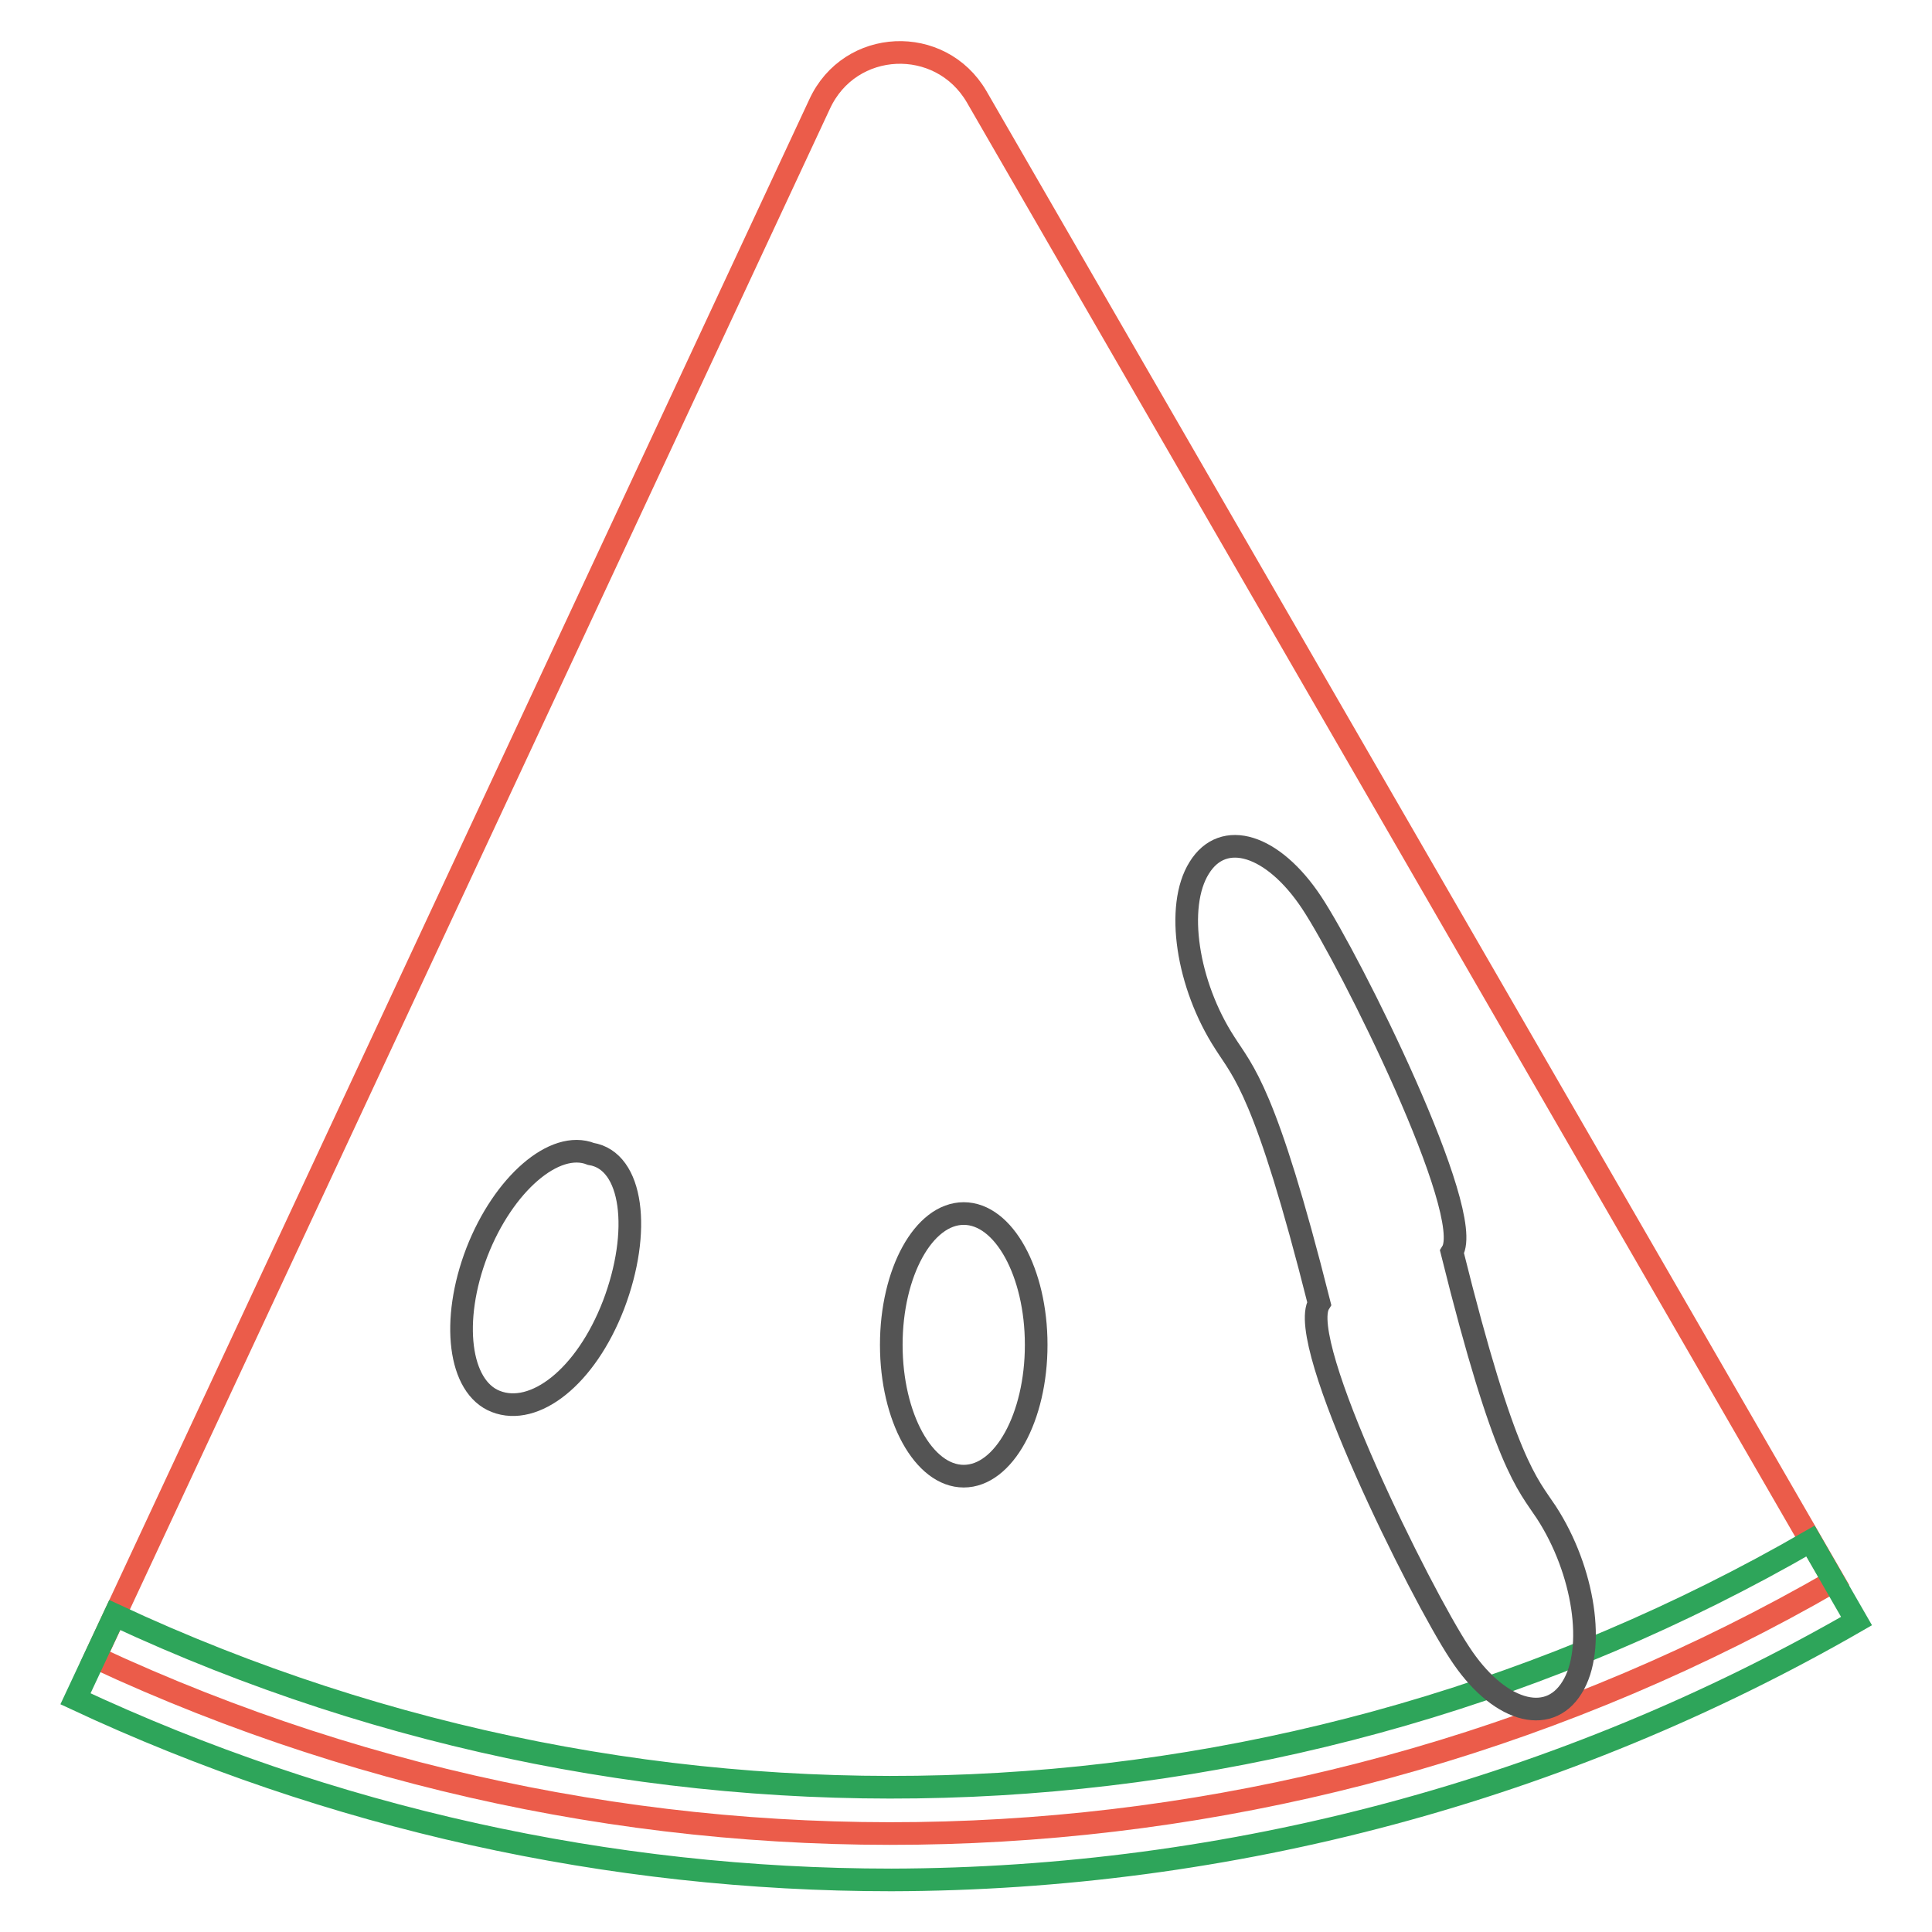 <?xml version="1.0" encoding="utf-8"?>
<!-- Svg Vector Icons : http://www.onlinewebfonts.com/icon -->
<!DOCTYPE svg PUBLIC "-//W3C//DTD SVG 1.1//EN" "http://www.w3.org/Graphics/SVG/1.1/DTD/svg11.dtd">
<svg version="1.1" xmlns="http://www.w3.org/2000/svg" xmlns:xlink="http://www.w3.org/1999/xlink" x="0px" y="0px" viewBox="0 0 256 256" enable-background="new 0 0 256 256" xml:space="preserve">
<g> <path stroke-width="3" fill-opacity="0" stroke="#eb5c4a"  d="M129.4,12.8l113.6,196.7C172.4,250.2,86.4,254,12.6,219.6l96-205.8C112.6,5.1,124.6,4.6,129.4,12.8 L129.4,12.8z"/> <path stroke-width="3" fill-opacity="0" stroke="#2ea55a"  d="M118.1,249.1c-37.4,0-74.3-8.2-108.1-24l5.2-11.1c72,33.6,155.9,29.9,224.7-9.8l6.1,10.6 C207.1,237.2,163,249,118.1,249.1z"/> <path stroke-width="3" fill-opacity="0" stroke="#545454"  d="M65.7,185.7c5.1,2,11.9-3.2,15.6-12.8c3.7-9.7,2.6-19.1-3-20c-4.8-1.9-11.6,4-15.1,13 C59.7,175,60.8,183.8,65.7,185.7L65.7,185.7z"/> <path stroke-width="3" fill-opacity="0" stroke="#545454"  d="M174.8,172.7c-3.2,5.1,13.5,38.6,18.6,46.3c5,7.7,11.7,9.8,14.9,4.6c3.2-5.1,1.6-15.5-3.4-23.2 c-2.5-3.8-5.5-6.3-12.5-34.5c3.2-5.1-13.5-38.6-18.6-46.3s-11.7-9.8-14.9-4.6c-3.2,5.1-1.6,15.5,3.4,23.2 C164.7,142,167.7,144.5,174.8,172.7z"/> <path stroke-width="3" fill-opacity="0" stroke="#545454"  d="M118.1,178.2c0,9.6,4.3,17.4,9.6,17.4c5.3,0,9.6-7.8,9.6-17.4l0,0c0-9.6-4.3-17.4-9.6-17.4 C122.4,160.8,118.1,168.6,118.1,178.2L118.1,178.2z"/></g>
</svg>